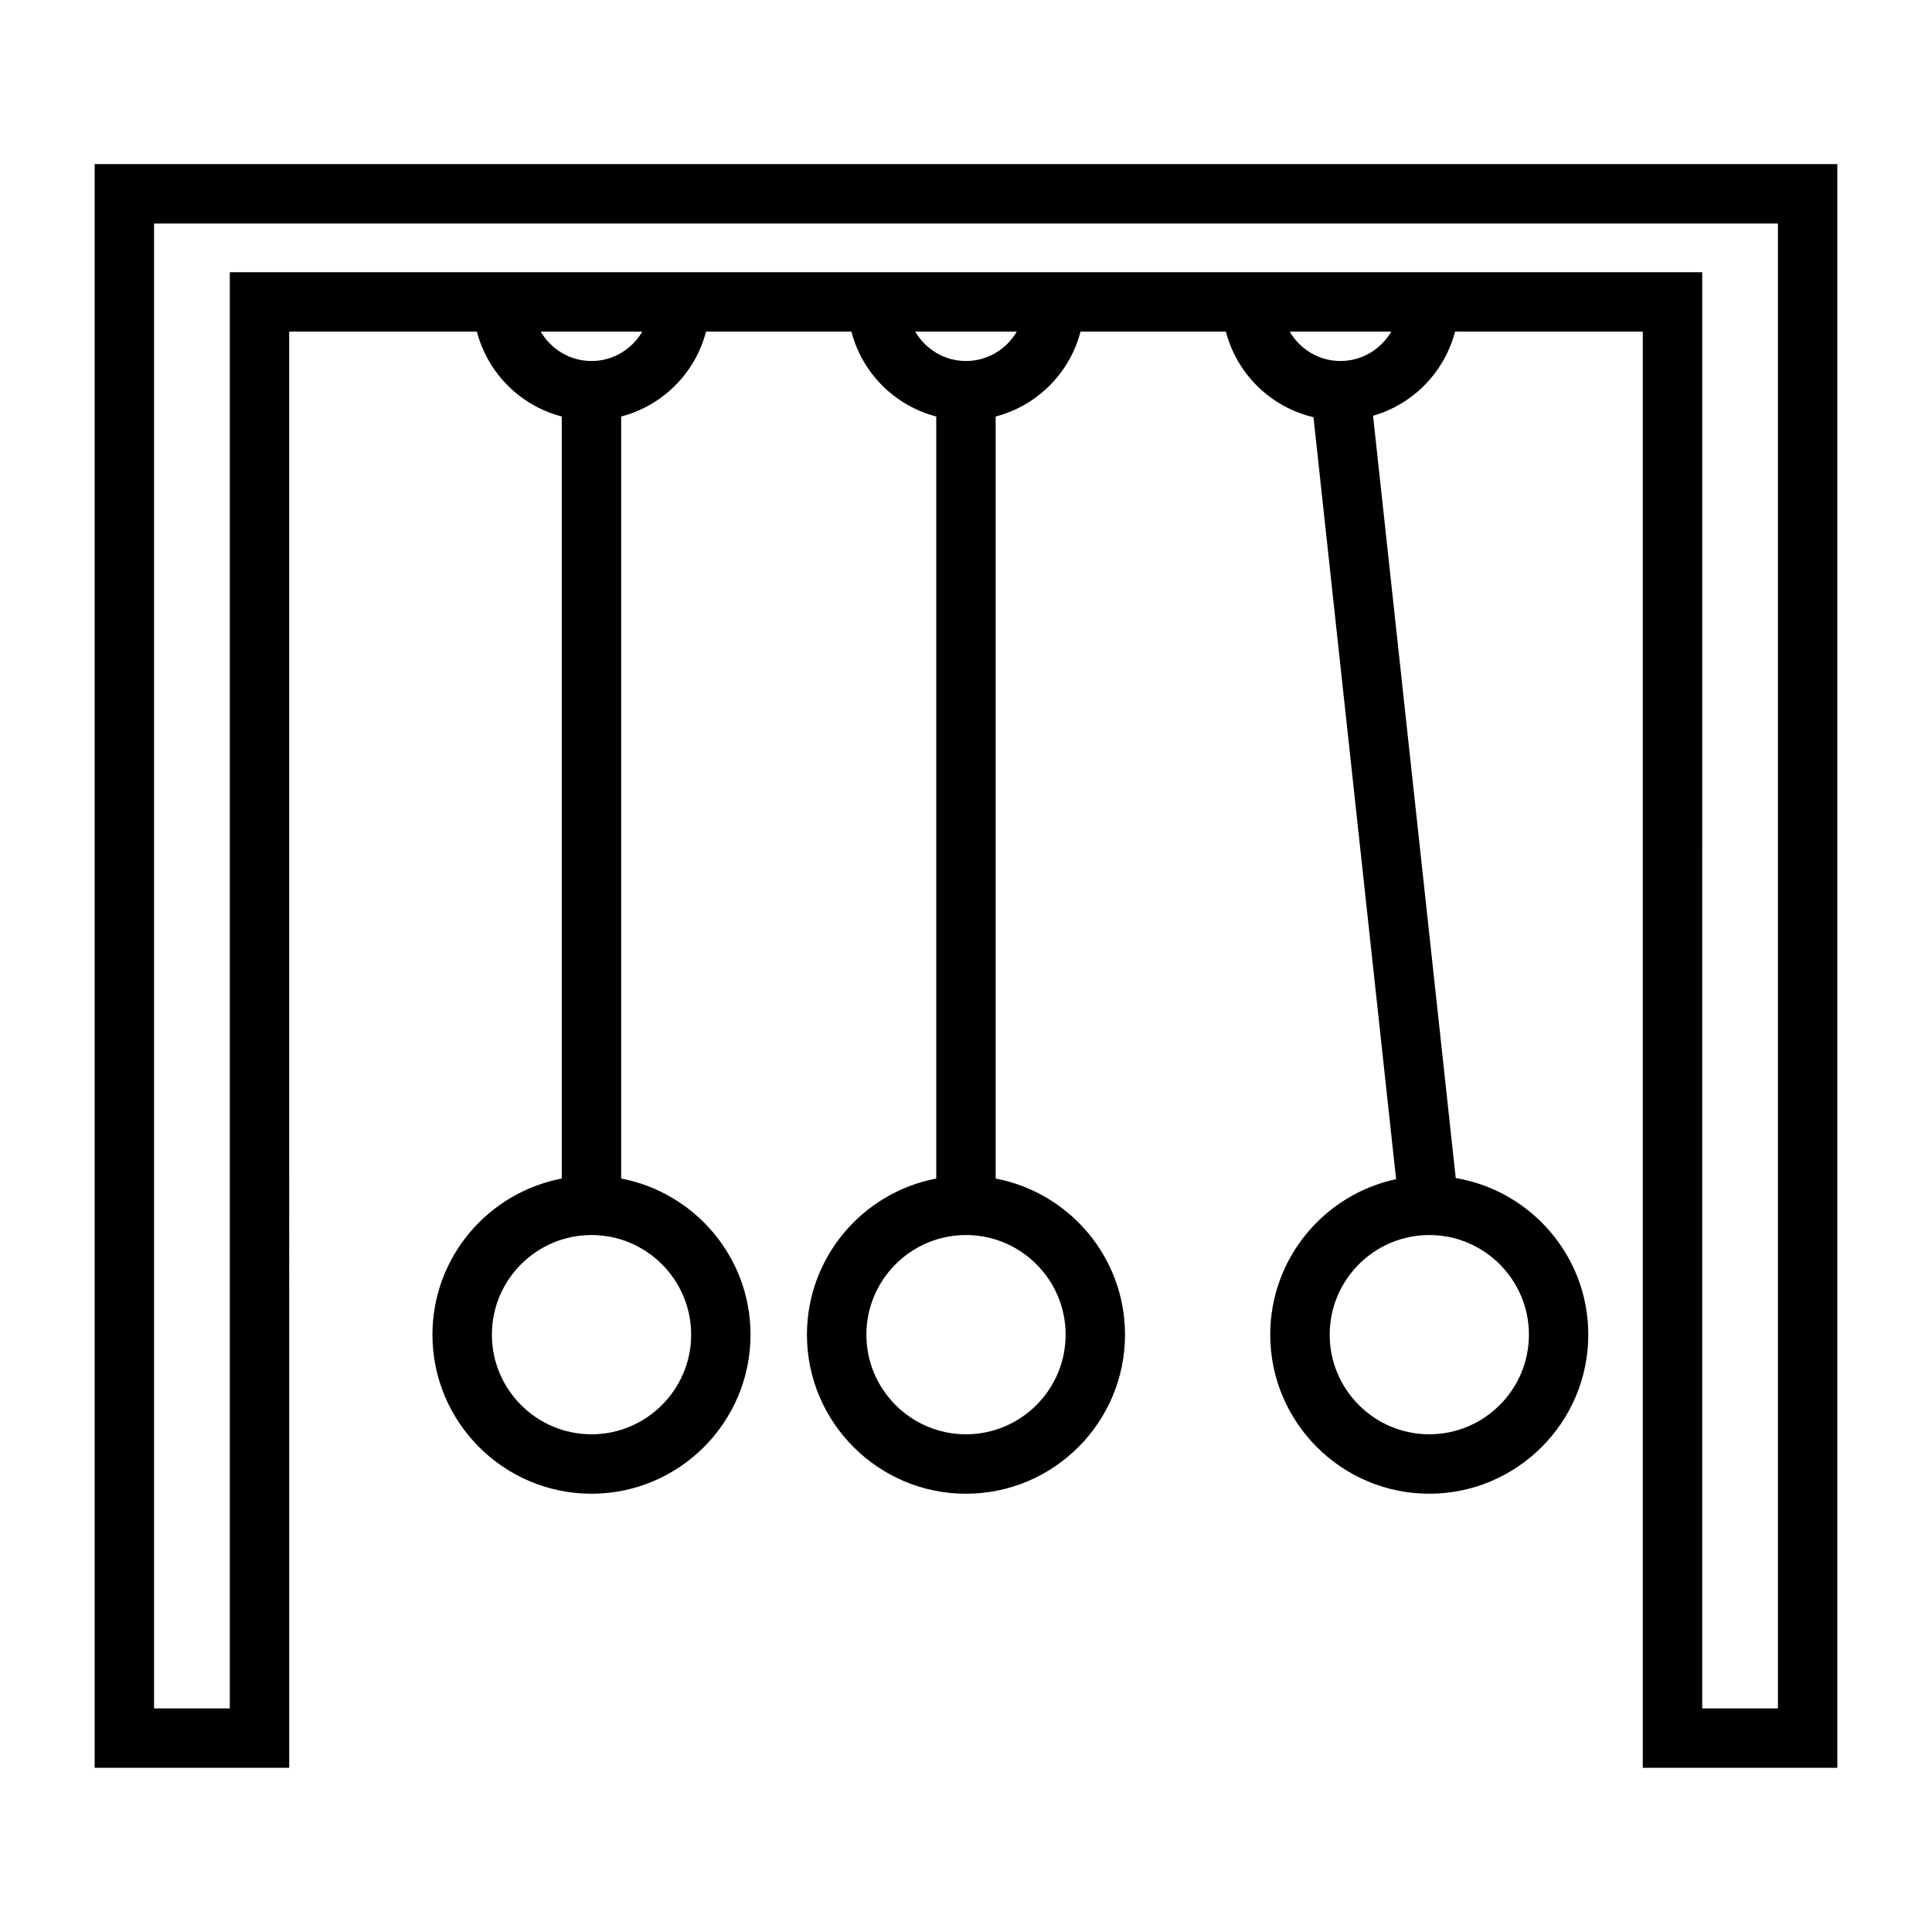 <?xml version="1.0" encoding="UTF-8"?>
<!-- Uploaded to: ICON Repo, www.iconrepo.com, Generator: ICON Repo Mixer Tools -->
<svg fill="#000000" width="800px" height="800px" version="1.1" viewBox="144 144 512 512" xmlns="http://www.w3.org/2000/svg">
 <path d="m220.64 231.89h49.746c2.852 10.988 11.5 19.637 22.488 22.488v201.95c-19.484 3.707-34.27 20.836-34.27 41.379 0 23.238 18.91 42.148 42.141 42.148 23.242 0 42.152-18.91 42.152-42.148 0-20.547-14.789-37.68-34.281-41.379v-201.95c10.988-2.852 19.637-11.5 22.488-22.488h38.527c2.852 10.988 11.5 19.637 22.488 22.488v201.95c-19.484 3.707-34.27 20.836-34.27 41.379 0 23.238 18.91 42.148 42.141 42.148 23.242 0 42.152-18.91 42.152-42.148 0-20.547-14.789-37.68-34.281-41.379v-201.95c10.988-2.852 19.637-11.5 22.488-22.488h38.527c2.914 11.227 11.875 20.016 23.207 22.672l21.898 201.93c-19.035 4.051-33.355 20.988-33.355 41.211 0 23.238 18.902 42.148 42.137 42.148 23.242 0 42.152-18.91 42.152-42.148 0-20.844-15.223-38.152-35.129-41.512l-21.91-202.01c10.629-3.051 18.934-11.562 21.727-22.293h49.75v380.6h51.555v-425h-461.82v425h51.555zm328.54 265.81c0 14.559-11.852 26.402-26.406 26.402-14.555 0-26.391-11.844-26.391-26.402 0-14.559 11.84-26.402 26.391-26.402 14.555 0 26.406 11.844 26.406 26.402zm-222.02 0c0 14.559-11.852 26.402-26.406 26.402-14.555 0-26.398-11.844-26.398-26.402 0-14.559 11.844-26.402 26.398-26.402 14.559 0 26.406 11.844 26.406 26.402zm-26.406-258.03c-5.75 0-10.738-3.152-13.457-7.781h26.918c-2.723 4.633-7.711 7.781-13.461 7.781zm125.65 258.03c0 14.559-11.852 26.402-26.406 26.402s-26.398-11.844-26.398-26.402c0-14.559 11.844-26.402 26.398-26.402s26.406 11.844 26.406 26.402zm-26.406-258.03c-5.758 0-10.738-3.152-13.457-7.781h26.918c-2.727 4.633-7.707 7.781-13.461 7.781zm99.242 0c-5.75 0-10.738-3.152-13.457-7.781h26.918c-2.723 4.633-7.707 7.781-13.461 7.781zm-294.34 357.07h-20.07v-393.5h430.34v393.51h-20.062l0.004-380.61h-390.21z"/>
</svg>